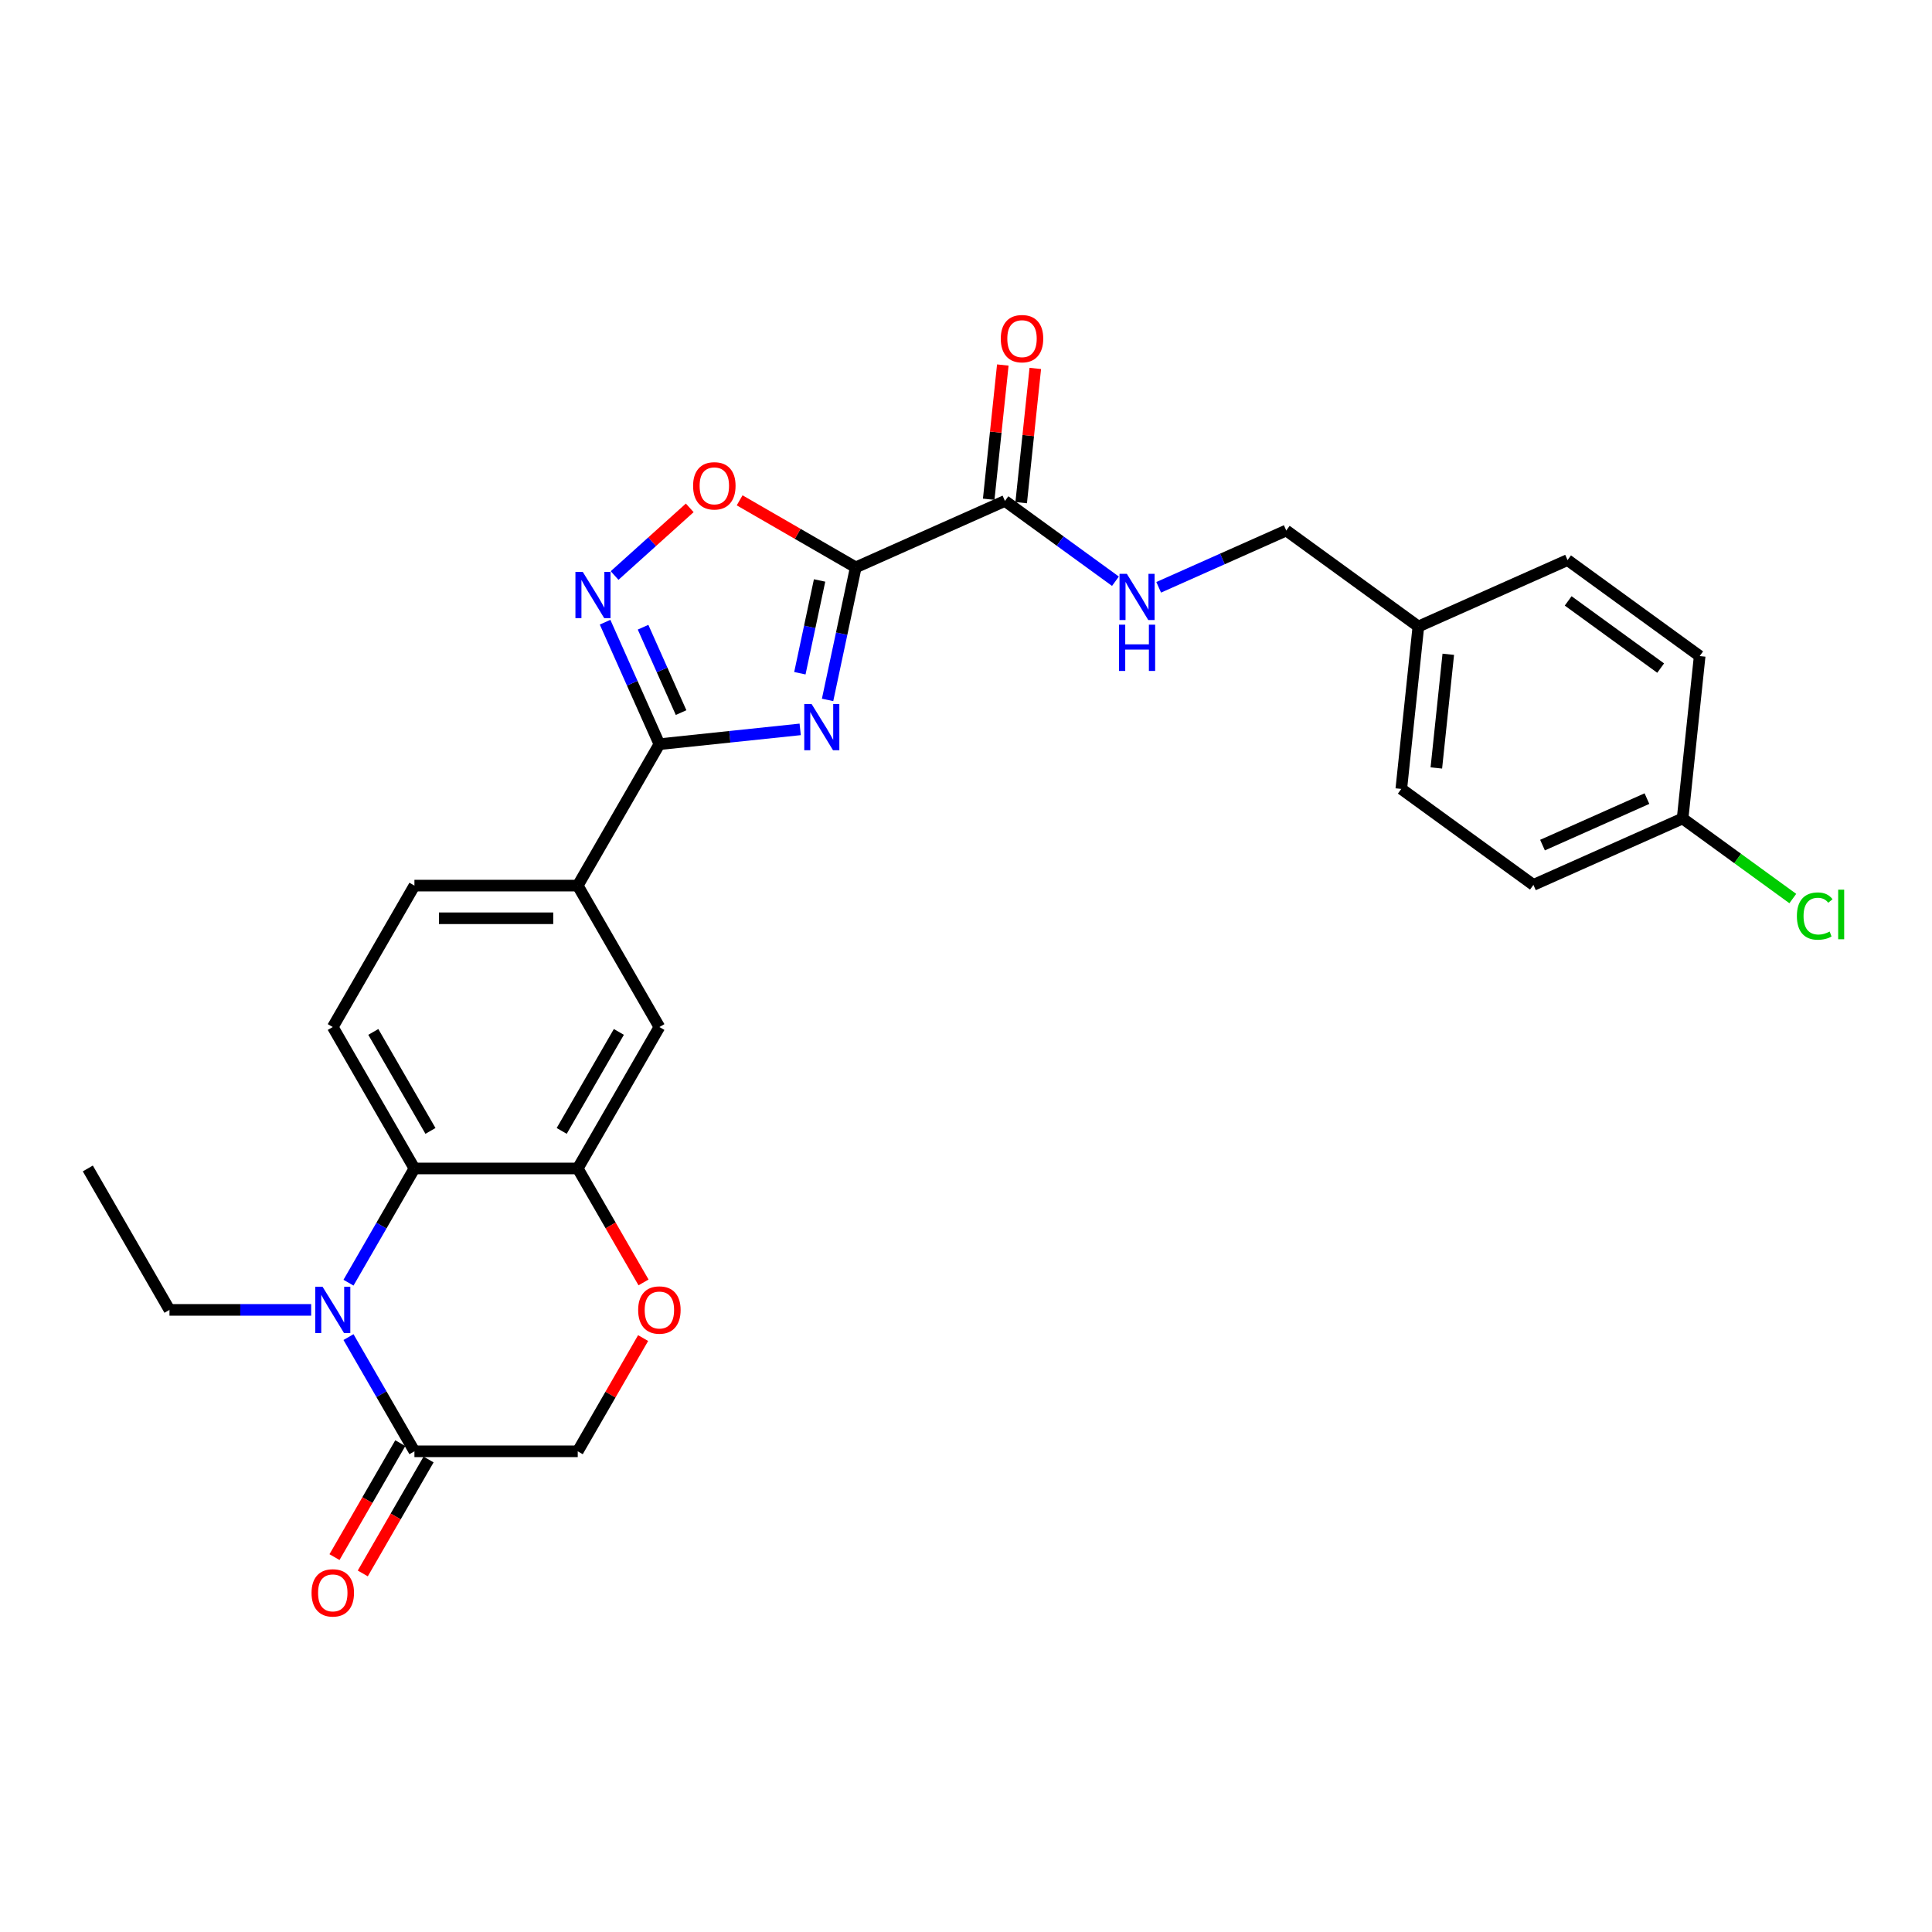 <?xml version='1.0' encoding='iso-8859-1'?>
<svg version='1.1' baseProfile='full'
              xmlns='http://www.w3.org/2000/svg'
                      xmlns:rdkit='http://www.rdkit.org/xml'
                      xmlns:xlink='http://www.w3.org/1999/xlink'
                  xml:space='preserve'
width='1000px' height='1000px' viewBox='0 0 1000 1000'>
<!-- END OF HEADER -->
<rect style='opacity:1.0;fill:#FFFFFF;stroke:none' width='1000' height='1000' x='0' y='0'> </rect>
<path class='bond-0' d='M 428.357,362.268 L 435.648,327.969' style='fill:none;fill-rule:evenodd;stroke:#0000FF;stroke-width:6px;stroke-linecap:butt;stroke-linejoin:miter;stroke-opacity:1' />
<path class='bond-0' d='M 435.648,327.969 L 442.938,293.67' style='fill:none;fill-rule:evenodd;stroke:#000000;stroke-width:6px;stroke-linecap:butt;stroke-linejoin:miter;stroke-opacity:1' />
<path class='bond-0' d='M 414.008,348.464 L 419.112,324.454' style='fill:none;fill-rule:evenodd;stroke:#0000FF;stroke-width:6px;stroke-linecap:butt;stroke-linejoin:miter;stroke-opacity:1' />
<path class='bond-0' d='M 419.112,324.454 L 424.215,300.445' style='fill:none;fill-rule:evenodd;stroke:#000000;stroke-width:6px;stroke-linecap:butt;stroke-linejoin:miter;stroke-opacity:1' />
<path class='bond-1' d='M 414.173,377.527 L 377.736,381.356' style='fill:none;fill-rule:evenodd;stroke:#0000FF;stroke-width:6px;stroke-linecap:butt;stroke-linejoin:miter;stroke-opacity:1' />
<path class='bond-1' d='M 377.736,381.356 L 341.3,385.186' style='fill:none;fill-rule:evenodd;stroke:#000000;stroke-width:6px;stroke-linecap:butt;stroke-linejoin:miter;stroke-opacity:1' />
<path class='bond-4' d='M 442.938,293.67 L 412.888,276.321' style='fill:none;fill-rule:evenodd;stroke:#000000;stroke-width:6px;stroke-linecap:butt;stroke-linejoin:miter;stroke-opacity:1' />
<path class='bond-4' d='M 412.888,276.321 L 382.837,258.971' style='fill:none;fill-rule:evenodd;stroke:#FF0000;stroke-width:6px;stroke-linecap:butt;stroke-linejoin:miter;stroke-opacity:1' />
<path class='bond-6' d='M 442.938,293.67 L 520.158,259.29' style='fill:none;fill-rule:evenodd;stroke:#000000;stroke-width:6px;stroke-linecap:butt;stroke-linejoin:miter;stroke-opacity:1' />
<path class='bond-3' d='M 341.3,385.186 L 327.245,353.617' style='fill:none;fill-rule:evenodd;stroke:#000000;stroke-width:6px;stroke-linecap:butt;stroke-linejoin:miter;stroke-opacity:1' />
<path class='bond-3' d='M 327.245,353.617 L 313.189,322.049' style='fill:none;fill-rule:evenodd;stroke:#0000FF;stroke-width:6px;stroke-linecap:butt;stroke-linejoin:miter;stroke-opacity:1' />
<path class='bond-3' d='M 352.527,368.839 L 342.688,346.741' style='fill:none;fill-rule:evenodd;stroke:#000000;stroke-width:6px;stroke-linecap:butt;stroke-linejoin:miter;stroke-opacity:1' />
<path class='bond-3' d='M 342.688,346.741 L 332.85,324.643' style='fill:none;fill-rule:evenodd;stroke:#0000FF;stroke-width:6px;stroke-linecap:butt;stroke-linejoin:miter;stroke-opacity:1' />
<path class='bond-10' d='M 341.3,385.186 L 299.036,458.389' style='fill:none;fill-rule:evenodd;stroke:#000000;stroke-width:6px;stroke-linecap:butt;stroke-linejoin:miter;stroke-opacity:1' />
<path class='bond-2' d='M 180.376,663.915 L 197.442,634.354' style='fill:none;fill-rule:evenodd;stroke:#0000FF;stroke-width:6px;stroke-linecap:butt;stroke-linejoin:miter;stroke-opacity:1' />
<path class='bond-2' d='M 197.442,634.354 L 214.509,604.794' style='fill:none;fill-rule:evenodd;stroke:#000000;stroke-width:6px;stroke-linecap:butt;stroke-linejoin:miter;stroke-opacity:1' />
<path class='bond-7' d='M 180.376,692.079 L 197.442,721.639' style='fill:none;fill-rule:evenodd;stroke:#0000FF;stroke-width:6px;stroke-linecap:butt;stroke-linejoin:miter;stroke-opacity:1' />
<path class='bond-7' d='M 197.442,721.639 L 214.509,751.199' style='fill:none;fill-rule:evenodd;stroke:#000000;stroke-width:6px;stroke-linecap:butt;stroke-linejoin:miter;stroke-opacity:1' />
<path class='bond-19' d='M 161.054,677.997 L 124.386,677.997' style='fill:none;fill-rule:evenodd;stroke:#0000FF;stroke-width:6px;stroke-linecap:butt;stroke-linejoin:miter;stroke-opacity:1' />
<path class='bond-19' d='M 124.386,677.997 L 87.718,677.997' style='fill:none;fill-rule:evenodd;stroke:#000000;stroke-width:6px;stroke-linecap:butt;stroke-linejoin:miter;stroke-opacity:1' />
<path class='bond-28' d='M 318.111,297.89 L 337.561,280.377' style='fill:none;fill-rule:evenodd;stroke:#0000FF;stroke-width:6px;stroke-linecap:butt;stroke-linejoin:miter;stroke-opacity:1' />
<path class='bond-28' d='M 337.561,280.377 L 357.01,262.865' style='fill:none;fill-rule:evenodd;stroke:#FF0000;stroke-width:6px;stroke-linecap:butt;stroke-linejoin:miter;stroke-opacity:1' />
<path class='bond-5' d='M 214.509,604.794 L 172.245,531.591' style='fill:none;fill-rule:evenodd;stroke:#000000;stroke-width:6px;stroke-linecap:butt;stroke-linejoin:miter;stroke-opacity:1' />
<path class='bond-5' d='M 222.81,585.361 L 193.225,534.119' style='fill:none;fill-rule:evenodd;stroke:#000000;stroke-width:6px;stroke-linecap:butt;stroke-linejoin:miter;stroke-opacity:1' />
<path class='bond-29' d='M 214.509,604.794 L 299.036,604.794' style='fill:none;fill-rule:evenodd;stroke:#000000;stroke-width:6px;stroke-linecap:butt;stroke-linejoin:miter;stroke-opacity:1' />
<path class='bond-13' d='M 520.158,259.29 L 548.754,280.066' style='fill:none;fill-rule:evenodd;stroke:#000000;stroke-width:6px;stroke-linecap:butt;stroke-linejoin:miter;stroke-opacity:1' />
<path class='bond-13' d='M 548.754,280.066 L 577.35,300.843' style='fill:none;fill-rule:evenodd;stroke:#0000FF;stroke-width:6px;stroke-linecap:butt;stroke-linejoin:miter;stroke-opacity:1' />
<path class='bond-17' d='M 528.564,260.174 L 532.215,225.436' style='fill:none;fill-rule:evenodd;stroke:#000000;stroke-width:6px;stroke-linecap:butt;stroke-linejoin:miter;stroke-opacity:1' />
<path class='bond-17' d='M 532.215,225.436 L 535.866,190.699' style='fill:none;fill-rule:evenodd;stroke:#FF0000;stroke-width:6px;stroke-linecap:butt;stroke-linejoin:miter;stroke-opacity:1' />
<path class='bond-17' d='M 511.751,258.406 L 515.402,223.669' style='fill:none;fill-rule:evenodd;stroke:#000000;stroke-width:6px;stroke-linecap:butt;stroke-linejoin:miter;stroke-opacity:1' />
<path class='bond-17' d='M 515.402,223.669 L 519.053,188.932' style='fill:none;fill-rule:evenodd;stroke:#FF0000;stroke-width:6px;stroke-linecap:butt;stroke-linejoin:miter;stroke-opacity:1' />
<path class='bond-16' d='M 207.189,746.973 L 190.161,776.466' style='fill:none;fill-rule:evenodd;stroke:#000000;stroke-width:6px;stroke-linecap:butt;stroke-linejoin:miter;stroke-opacity:1' />
<path class='bond-16' d='M 190.161,776.466 L 173.134,805.958' style='fill:none;fill-rule:evenodd;stroke:#FF0000;stroke-width:6px;stroke-linecap:butt;stroke-linejoin:miter;stroke-opacity:1' />
<path class='bond-16' d='M 221.829,755.426 L 204.802,784.918' style='fill:none;fill-rule:evenodd;stroke:#000000;stroke-width:6px;stroke-linecap:butt;stroke-linejoin:miter;stroke-opacity:1' />
<path class='bond-16' d='M 204.802,784.918 L 187.774,814.411' style='fill:none;fill-rule:evenodd;stroke:#FF0000;stroke-width:6px;stroke-linecap:butt;stroke-linejoin:miter;stroke-opacity:1' />
<path class='bond-30' d='M 214.509,751.199 L 299.036,751.199' style='fill:none;fill-rule:evenodd;stroke:#000000;stroke-width:6px;stroke-linecap:butt;stroke-linejoin:miter;stroke-opacity:1' />
<path class='bond-8' d='M 299.036,604.794 L 341.3,531.591' style='fill:none;fill-rule:evenodd;stroke:#000000;stroke-width:6px;stroke-linecap:butt;stroke-linejoin:miter;stroke-opacity:1' />
<path class='bond-8' d='M 290.735,585.361 L 320.32,534.119' style='fill:none;fill-rule:evenodd;stroke:#000000;stroke-width:6px;stroke-linecap:butt;stroke-linejoin:miter;stroke-opacity:1' />
<path class='bond-9' d='M 299.036,604.794 L 316.064,634.287' style='fill:none;fill-rule:evenodd;stroke:#000000;stroke-width:6px;stroke-linecap:butt;stroke-linejoin:miter;stroke-opacity:1' />
<path class='bond-9' d='M 316.064,634.287 L 333.091,663.779' style='fill:none;fill-rule:evenodd;stroke:#FF0000;stroke-width:6px;stroke-linecap:butt;stroke-linejoin:miter;stroke-opacity:1' />
<path class='bond-14' d='M 332.877,692.586 L 315.956,721.893' style='fill:none;fill-rule:evenodd;stroke:#FF0000;stroke-width:6px;stroke-linecap:butt;stroke-linejoin:miter;stroke-opacity:1' />
<path class='bond-14' d='M 315.956,721.893 L 299.036,751.199' style='fill:none;fill-rule:evenodd;stroke:#000000;stroke-width:6px;stroke-linecap:butt;stroke-linejoin:miter;stroke-opacity:1' />
<path class='bond-11' d='M 299.036,458.389 L 341.3,531.591' style='fill:none;fill-rule:evenodd;stroke:#000000;stroke-width:6px;stroke-linecap:butt;stroke-linejoin:miter;stroke-opacity:1' />
<path class='bond-15' d='M 299.036,458.389 L 214.509,458.389' style='fill:none;fill-rule:evenodd;stroke:#000000;stroke-width:6px;stroke-linecap:butt;stroke-linejoin:miter;stroke-opacity:1' />
<path class='bond-15' d='M 286.357,475.294 L 227.188,475.294' style='fill:none;fill-rule:evenodd;stroke:#000000;stroke-width:6px;stroke-linecap:butt;stroke-linejoin:miter;stroke-opacity:1' />
<path class='bond-12' d='M 172.245,531.591 L 214.509,458.389' style='fill:none;fill-rule:evenodd;stroke:#000000;stroke-width:6px;stroke-linecap:butt;stroke-linejoin:miter;stroke-opacity:1' />
<path class='bond-18' d='M 599.733,303.991 L 632.747,289.292' style='fill:none;fill-rule:evenodd;stroke:#0000FF;stroke-width:6px;stroke-linecap:butt;stroke-linejoin:miter;stroke-opacity:1' />
<path class='bond-18' d='M 632.747,289.292 L 665.761,274.594' style='fill:none;fill-rule:evenodd;stroke:#000000;stroke-width:6px;stroke-linecap:butt;stroke-linejoin:miter;stroke-opacity:1' />
<path class='bond-21' d='M 665.761,274.594 L 734.145,324.277' style='fill:none;fill-rule:evenodd;stroke:#000000;stroke-width:6px;stroke-linecap:butt;stroke-linejoin:miter;stroke-opacity:1' />
<path class='bond-27' d='M 87.718,677.997 L 45.455,604.794' style='fill:none;fill-rule:evenodd;stroke:#000000;stroke-width:6px;stroke-linecap:butt;stroke-linejoin:miter;stroke-opacity:1' />
<path class='bond-20' d='M 870.913,423.645 L 793.693,458.025' style='fill:none;fill-rule:evenodd;stroke:#000000;stroke-width:6px;stroke-linecap:butt;stroke-linejoin:miter;stroke-opacity:1' />
<path class='bond-20' d='M 852.454,413.358 L 798.4,437.424' style='fill:none;fill-rule:evenodd;stroke:#000000;stroke-width:6px;stroke-linecap:butt;stroke-linejoin:miter;stroke-opacity:1' />
<path class='bond-22' d='M 870.913,423.645 L 899.433,444.366' style='fill:none;fill-rule:evenodd;stroke:#000000;stroke-width:6px;stroke-linecap:butt;stroke-linejoin:miter;stroke-opacity:1' />
<path class='bond-22' d='M 899.433,444.366 L 927.953,465.087' style='fill:none;fill-rule:evenodd;stroke:#00CC00;stroke-width:6px;stroke-linecap:butt;stroke-linejoin:miter;stroke-opacity:1' />
<path class='bond-31' d='M 870.913,423.645 L 879.748,339.581' style='fill:none;fill-rule:evenodd;stroke:#000000;stroke-width:6px;stroke-linecap:butt;stroke-linejoin:miter;stroke-opacity:1' />
<path class='bond-25' d='M 734.145,324.277 L 811.364,289.897' style='fill:none;fill-rule:evenodd;stroke:#000000;stroke-width:6px;stroke-linecap:butt;stroke-linejoin:miter;stroke-opacity:1' />
<path class='bond-26' d='M 734.145,324.277 L 725.309,408.342' style='fill:none;fill-rule:evenodd;stroke:#000000;stroke-width:6px;stroke-linecap:butt;stroke-linejoin:miter;stroke-opacity:1' />
<path class='bond-26' d='M 749.632,338.654 L 743.448,397.499' style='fill:none;fill-rule:evenodd;stroke:#000000;stroke-width:6px;stroke-linecap:butt;stroke-linejoin:miter;stroke-opacity:1' />
<path class='bond-23' d='M 879.748,339.581 L 811.364,289.897' style='fill:none;fill-rule:evenodd;stroke:#000000;stroke-width:6px;stroke-linecap:butt;stroke-linejoin:miter;stroke-opacity:1' />
<path class='bond-23' d='M 859.554,345.805 L 811.685,311.026' style='fill:none;fill-rule:evenodd;stroke:#000000;stroke-width:6px;stroke-linecap:butt;stroke-linejoin:miter;stroke-opacity:1' />
<path class='bond-24' d='M 793.693,458.025 L 725.309,408.342' style='fill:none;fill-rule:evenodd;stroke:#000000;stroke-width:6px;stroke-linecap:butt;stroke-linejoin:miter;stroke-opacity:1' />
<path  class='atom-0' d='M 420.073 364.381
L 427.917 377.06
Q 428.694 378.311, 429.945 380.577
Q 431.196 382.842, 431.264 382.977
L 431.264 364.381
L 434.442 364.381
L 434.442 388.319
L 431.162 388.319
L 422.744 374.457
Q 421.763 372.834, 420.715 370.975
Q 419.701 369.115, 419.396 368.54
L 419.396 388.319
L 416.286 388.319
L 416.286 364.381
L 420.073 364.381
' fill='#0000FF'/>
<path  class='atom-3' d='M 166.954 666.028
L 174.798 678.707
Q 175.576 679.958, 176.827 682.223
Q 178.078 684.488, 178.145 684.624
L 178.145 666.028
L 181.324 666.028
L 181.324 689.966
L 178.044 689.966
L 169.625 676.103
Q 168.644 674.48, 167.596 672.621
Q 166.582 670.761, 166.278 670.186
L 166.278 689.966
L 163.167 689.966
L 163.167 666.028
L 166.954 666.028
' fill='#0000FF'/>
<path  class='atom-4' d='M 301.628 295.997
L 309.472 308.677
Q 310.25 309.928, 311.501 312.193
Q 312.752 314.458, 312.819 314.593
L 312.819 295.997
L 315.998 295.997
L 315.998 319.936
L 312.718 319.936
L 304.299 306.073
Q 303.319 304.45, 302.27 302.591
Q 301.256 300.731, 300.952 300.156
L 300.952 319.936
L 297.841 319.936
L 297.841 295.997
L 301.628 295.997
' fill='#0000FF'/>
<path  class='atom-5' d='M 358.747 251.474
Q 358.747 245.727, 361.587 242.514
Q 364.427 239.302, 369.735 239.302
Q 375.044 239.302, 377.884 242.514
Q 380.724 245.727, 380.724 251.474
Q 380.724 257.29, 377.85 260.603
Q 374.976 263.883, 369.735 263.883
Q 364.461 263.883, 361.587 260.603
Q 358.747 257.324, 358.747 251.474
M 369.735 261.178
Q 373.387 261.178, 375.348 258.744
Q 377.343 256.276, 377.343 251.474
Q 377.343 246.775, 375.348 244.408
Q 373.387 242.007, 369.735 242.007
Q 366.084 242.007, 364.089 244.374
Q 362.128 246.741, 362.128 251.474
Q 362.128 256.309, 364.089 258.744
Q 366.084 261.178, 369.735 261.178
' fill='#FF0000'/>
<path  class='atom-10' d='M 330.311 678.064
Q 330.311 672.317, 333.151 669.105
Q 335.991 665.892, 341.3 665.892
Q 346.608 665.892, 349.448 669.105
Q 352.288 672.317, 352.288 678.064
Q 352.288 683.88, 349.414 687.193
Q 346.54 690.473, 341.3 690.473
Q 336.025 690.473, 333.151 687.193
Q 330.311 683.914, 330.311 678.064
M 341.3 687.768
Q 344.951 687.768, 346.912 685.334
Q 348.907 682.866, 348.907 678.064
Q 348.907 673.365, 346.912 670.998
Q 344.951 668.597, 341.3 668.597
Q 337.648 668.597, 335.653 670.964
Q 333.692 673.331, 333.692 678.064
Q 333.692 682.899, 335.653 685.334
Q 337.648 687.768, 341.3 687.768
' fill='#FF0000'/>
<path  class='atom-14' d='M 583.25 297.005
L 591.094 309.684
Q 591.872 310.935, 593.123 313.2
Q 594.374 315.466, 594.442 315.601
L 594.442 297.005
L 597.62 297.005
L 597.62 320.943
L 594.34 320.943
L 585.921 307.08
Q 584.941 305.458, 583.893 303.598
Q 582.878 301.738, 582.574 301.164
L 582.574 320.943
L 579.463 320.943
L 579.463 297.005
L 583.25 297.005
' fill='#0000FF'/>
<path  class='atom-14' d='M 579.176 323.337
L 582.422 323.337
L 582.422 333.514
L 594.661 333.514
L 594.661 323.337
L 597.907 323.337
L 597.907 347.275
L 594.661 347.275
L 594.661 336.219
L 582.422 336.219
L 582.422 347.275
L 579.176 347.275
L 579.176 323.337
' fill='#0000FF'/>
<path  class='atom-17' d='M 161.257 824.47
Q 161.257 818.722, 164.097 815.51
Q 166.937 812.298, 172.245 812.298
Q 177.554 812.298, 180.394 815.51
Q 183.234 818.722, 183.234 824.47
Q 183.234 830.285, 180.36 833.599
Q 177.486 836.878, 172.245 836.878
Q 166.971 836.878, 164.097 833.599
Q 161.257 830.319, 161.257 824.47
M 172.245 834.174
Q 175.897 834.174, 177.858 831.739
Q 179.853 829.271, 179.853 824.47
Q 179.853 819.77, 177.858 817.403
Q 175.897 815.003, 172.245 815.003
Q 168.594 815.003, 166.599 817.37
Q 164.638 819.736, 164.638 824.47
Q 164.638 829.305, 166.599 831.739
Q 168.594 834.174, 172.245 834.174
' fill='#FF0000'/>
<path  class='atom-18' d='M 518.005 175.294
Q 518.005 169.546, 520.845 166.334
Q 523.685 163.122, 528.993 163.122
Q 534.301 163.122, 537.141 166.334
Q 539.982 169.546, 539.982 175.294
Q 539.982 181.109, 537.108 184.422
Q 534.234 187.702, 528.993 187.702
Q 523.719 187.702, 520.845 184.422
Q 518.005 181.143, 518.005 175.294
M 528.993 184.997
Q 532.645 184.997, 534.606 182.563
Q 536.601 180.095, 536.601 175.294
Q 536.601 170.594, 534.606 168.227
Q 532.645 165.826, 528.993 165.826
Q 525.341 165.826, 523.347 168.193
Q 521.386 170.56, 521.386 175.294
Q 521.386 180.128, 523.347 182.563
Q 525.341 184.997, 528.993 184.997
' fill='#FF0000'/>
<path  class='atom-23' d='M 930.066 474.157
Q 930.066 468.207, 932.839 465.096
Q 935.645 461.952, 940.953 461.952
Q 945.89 461.952, 948.527 465.434
L 946.296 467.26
Q 944.368 464.724, 940.953 464.724
Q 937.336 464.724, 935.408 467.158
Q 933.515 469.559, 933.515 474.157
Q 933.515 478.891, 935.476 481.325
Q 937.471 483.76, 941.325 483.76
Q 943.963 483.76, 947.039 482.171
L 947.986 484.706
Q 946.735 485.518, 944.842 485.991
Q 942.948 486.464, 940.852 486.464
Q 935.645 486.464, 932.839 483.286
Q 930.066 480.108, 930.066 474.157
' fill='#00CC00'/>
<path  class='atom-23' d='M 951.435 460.498
L 954.545 460.498
L 954.545 486.16
L 951.435 486.16
L 951.435 460.498
' fill='#00CC00'/>
</svg>
